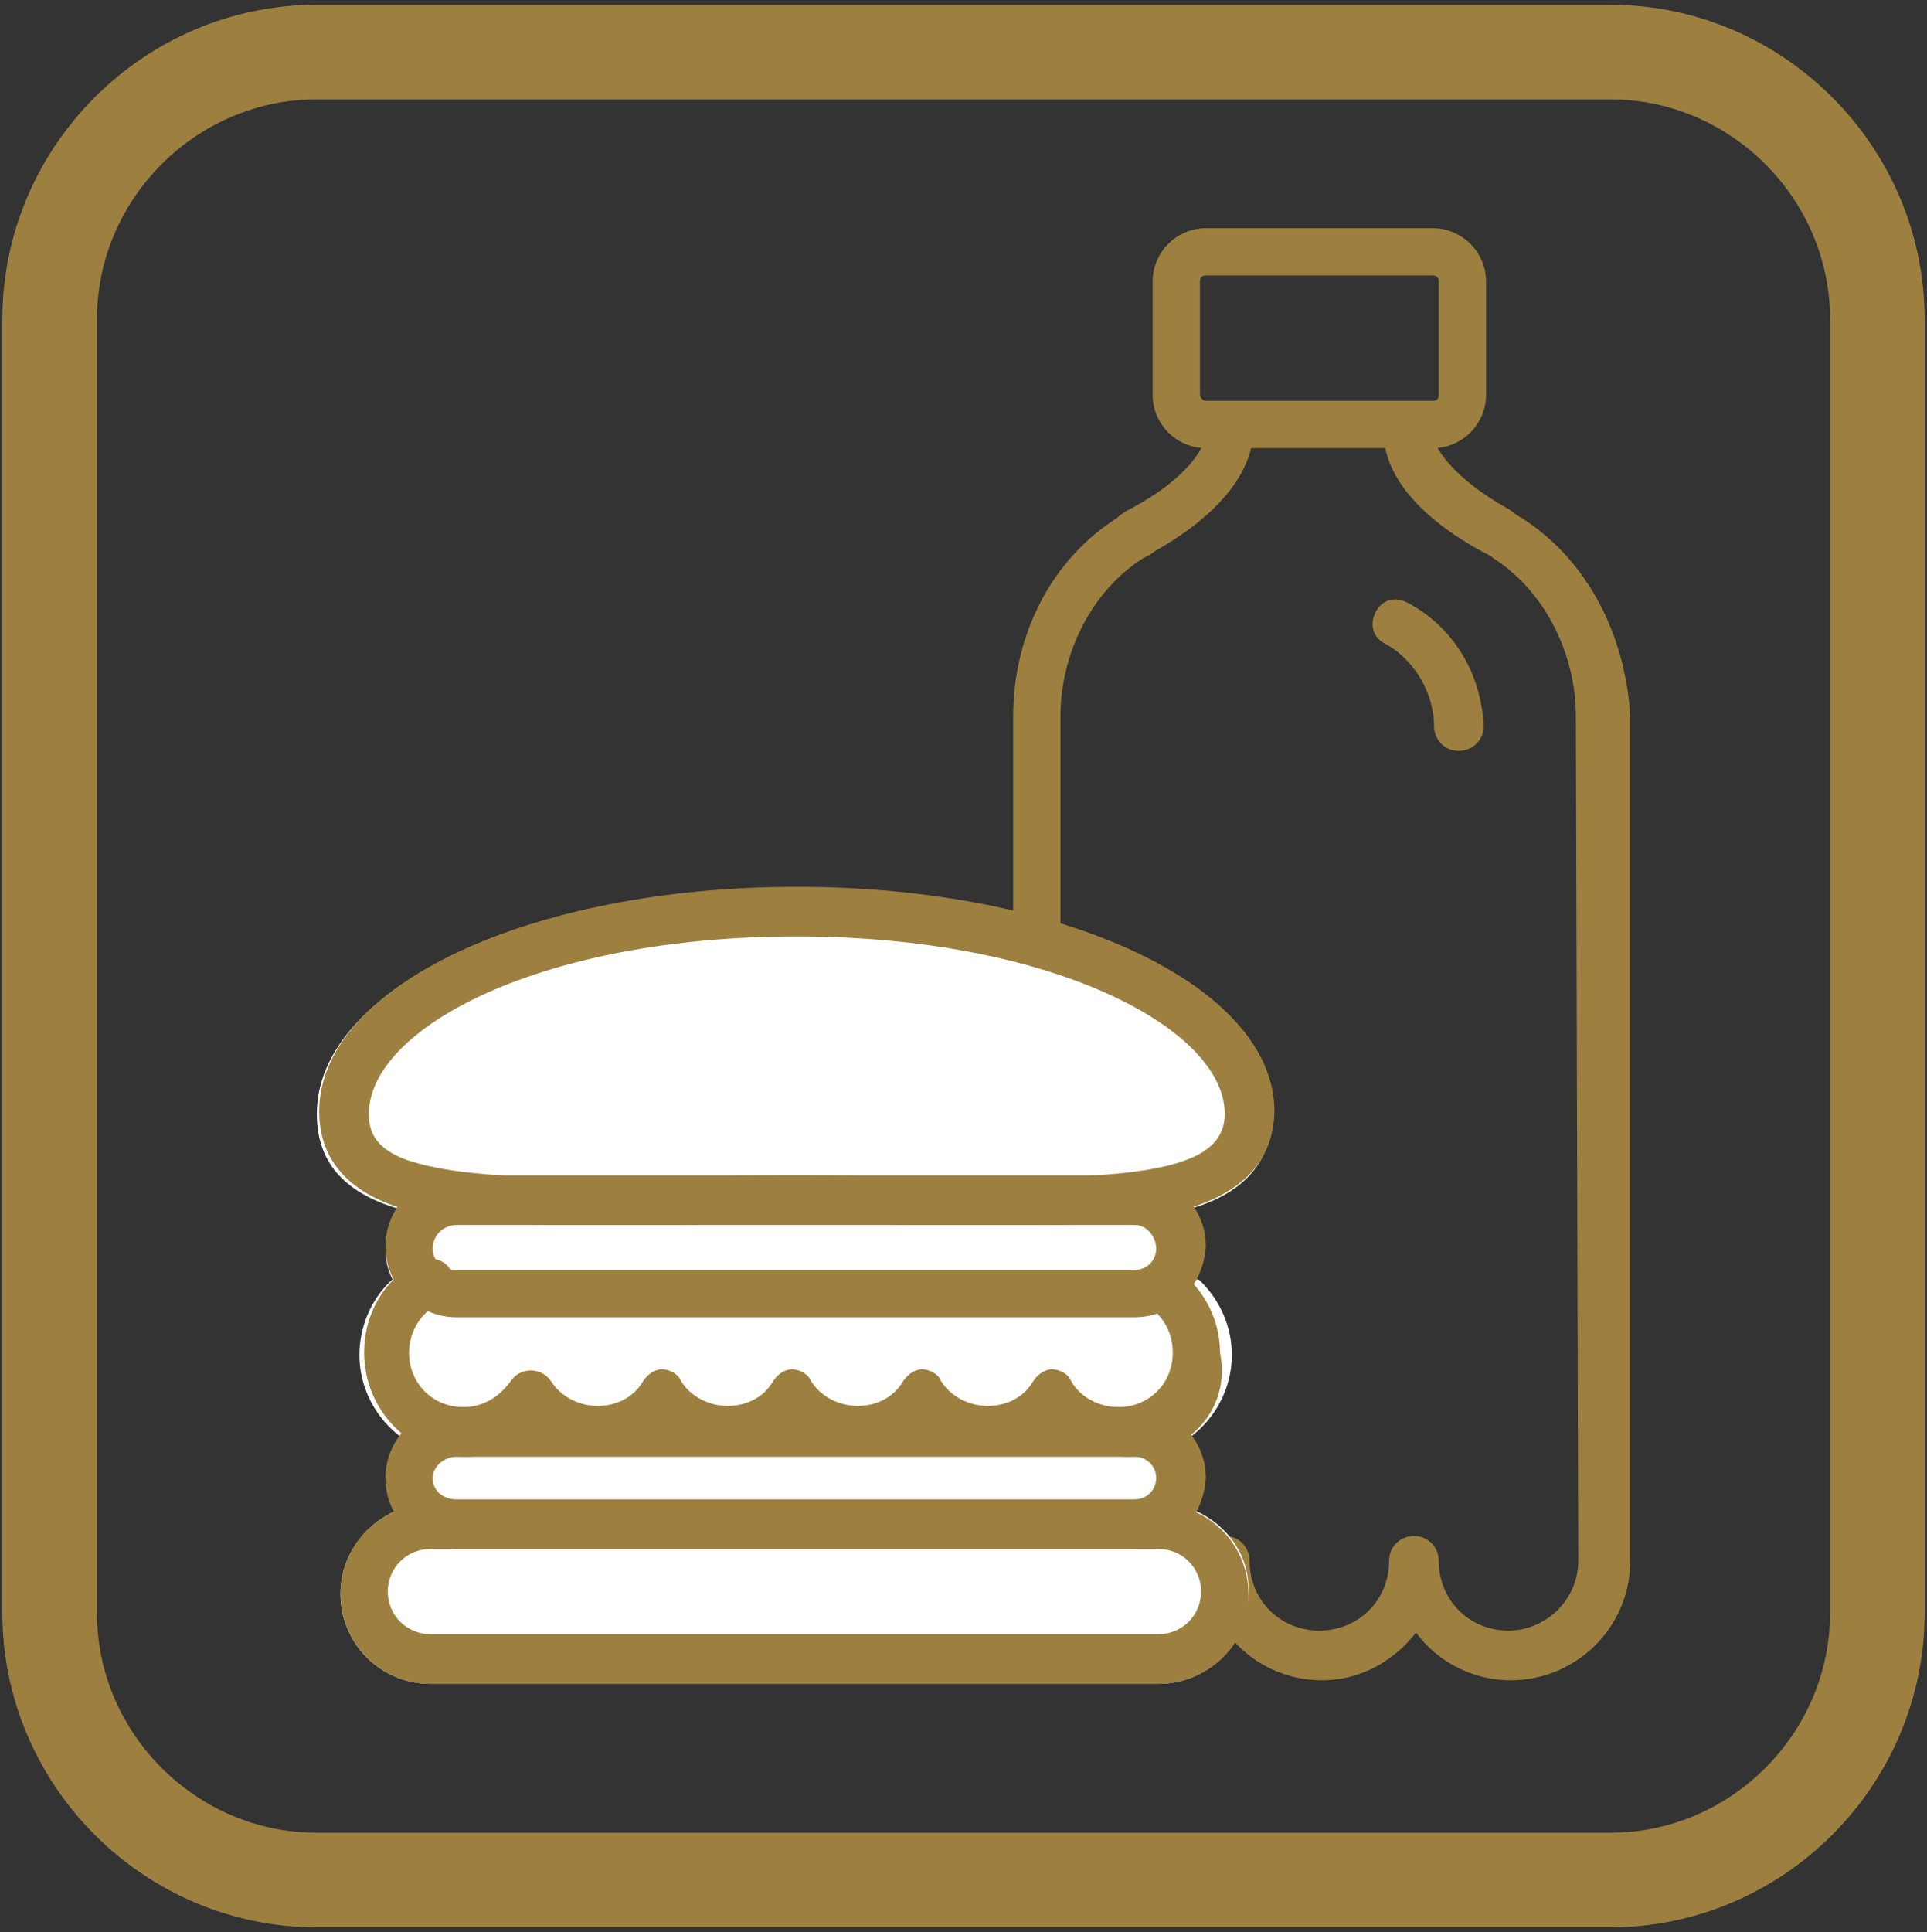 <svg xmlns="http://www.w3.org/2000/svg" xmlns:xlink="http://www.w3.org/1999/xlink" id="Livello_1" x="0px" y="0px" viewBox="0 0 81.5 81.7" style="enable-background:new 0 0 81.5 81.7;" xml:space="preserve"><rect x="0" y="0" width="81.5" height="81.7" fill="#333333" stroke="none"/><style type="text/css">	.st0{fill:#9D8040;stroke:#9D8040;stroke-width:0.5;stroke-miterlimit:10;}	.st1{fill:none;stroke:#9D8040;stroke-width:4;stroke-miterlimit:10;}	.st2{fill:#FFFFFF;}	.st3{fill:#9D8040;}</style><g>	<path class="st0" d="M59.4,25.7c-0.4-0.2-0.8-0.1-1,0.3c-0.2,0.4-0.1,0.8,0.3,1c1.3,0.7,2.2,2.2,2.2,3.7c0,0.4,0.3,0.8,0.8,0.8  c0.4,0,0.8-0.3,0.8-0.8C62.4,28.6,61.3,26.7,59.4,25.7L59.4,25.7z"></path>	<path class="st0" d="M64.2,22.1c-0.2-0.1-0.4-0.3-0.6-0.4c-2.3-1.3-3-2.5-3.2-3h0.2c1.1,0,2-0.9,2-2v-4.8c0-1.1-0.9-2-2-2H51  c-1.1,0-2,0.9-2,2v4.8c0,1.1,0.9,2,2,2h0.2c-0.2,0.5-0.8,1.7-3.2,3c-0.2,0.1-0.4,0.2-0.6,0.4c-2.7,1.7-4.3,4.8-4.3,8.2V66  c0,2.6,2.1,4.8,4.8,4.8c1.7,0,3.1-0.9,4-2.2c0.8,1.3,2.3,2.2,4,2.2c1.7,0,3.1-0.9,4-2.2c0.8,1.3,2.3,2.2,4,2.2  c2.6,0,4.8-2.1,4.8-4.8V30.3C68.5,26.9,66.9,23.8,64.2,22.1L64.2,22.1z M50.5,16.7v-4.8c0-0.3,0.2-0.5,0.5-0.5h9.6  c0.3,0,0.5,0.2,0.5,0.5v4.8c0,0.3-0.2,0.5-0.5,0.5H51C50.7,17.2,50.5,16.9,50.5,16.7z M67,66c0,1.8-1.5,3.2-3.2,3.2  c-1.8,0-3.2-1.4-3.2-3.2c0-0.4-0.3-0.8-0.8-0.8c-0.4,0-0.8,0.3-0.8,0.8c0,1.8-1.4,3.2-3.2,3.2c-1.8,0-3.2-1.4-3.2-3.2  c0-0.4-0.3-0.8-0.8-0.8c-0.4,0-0.8,0.3-0.8,0.8c0,1.8-1.4,3.2-3.2,3.2c-1.8,0-3.2-1.4-3.2-3.2l0-35.7c0-2.8,1.4-5.5,3.6-6.9  c0.2-0.1,0.4-0.2,0.5-0.3c3.2-1.8,3.9-3.6,4-4.4h6.1c0.1,0.8,0.7,2.6,4,4.4c0.2,0.1,0.4,0.2,0.5,0.3c2.2,1.4,3.6,4.1,3.6,6.9L67,66  z"></path></g><path class="st1" d="M68.1,79.5H13.4c-6.2,0-11.3-5.1-11.3-11.3V13.5c0-6.2,5.1-11.3,11.3-11.3h54.7c6.2,0,11.3,5.1,11.3,11.3v54.7 C79.4,74.4,74.3,79.5,68.1,79.5z"></path><g>	<path class="st2" d="M50.6,63.9c0.2-0.4,0.3-0.8,0.3-1.3c0-0.7-0.2-1.3-0.6-1.8c1.1-0.8,1.8-2.1,1.8-3.5c0-1.2-0.5-2.3-1.3-3.1  c-0.1-0.1-0.1-0.1-0.2-0.1c0.2-0.4,0.3-0.9,0.3-1.3c0-0.6-0.2-1.2-0.5-1.7c2-0.6,3.4-1.8,3.4-4c0-5.3-8.9-9.5-20.2-9.5  c-11.3,0-20.2,4.2-20.2,9.5c0,2,1.1,3.3,3.4,4c-0.3,0.5-0.5,1.1-0.5,1.7c0,0.5,0.1,0.9,0.3,1.3c-0.9,0.8-1.4,2-1.4,3.2  c0,1.4,0.7,2.7,1.8,3.5c-0.4,0.5-0.6,1.1-0.6,1.8c0,0.5,0.1,0.9,0.3,1.3c-1.3,0.6-2.3,1.9-2.3,3.5c0,2.1,1.7,3.8,3.8,3.8H49  c2.1,0,3.8-1.7,3.8-3.8C52.9,65.8,51.9,64.5,50.6,63.9z"></path>	<g>		<path class="st3" d="M42.7,51.8c-1.3,0-2.7,0-4.1,0c-3.2-0.1-6.7-0.1-9.9,0c-1.4,0-2.8,0-4.1,0c-2.6,0-5.5-0.1-7.6-0.7   c-2.3-0.7-3.5-2.1-3.5-4.1c0-5.3,8.9-9.5,20.2-9.5c11.3,0,20.2,4.2,20.2,9.5C53.8,51.8,47.1,51.8,42.7,51.8L42.7,51.8z M33.6,49.7   c1.7,0,3.4,0,5,0.1c1.4,0,2.8,0,4.1,0c6.6,0,9.1-0.7,9.1-2.7c0-3.6-7.3-7.5-18.1-7.5c-10.9,0-18.1,3.9-18.1,7.5   c0,0.7,0.2,1.6,2.1,2.1c1.8,0.5,4.6,0.6,7,0.6c1.3,0,2.6,0,4.1,0C30.2,49.7,31.9,49.7,33.6,49.7L33.6,49.7z"></path>		<path class="st3" d="M48,55.7H19.3c-1.6,0-3-1.3-3-3c0-1.6,1.3-3,3-3H48c1.6,0,3,1.3,3,3C50.9,54.4,49.6,55.7,48,55.7z M19.3,51.8   c-0.5,0-1,0.4-1,1c0,0.5,0.4,0.9,1,0.9H48c0.5,0,0.9-0.4,0.9-0.9c0-0.5-0.4-1-0.9-1H19.3z"></path>		<path class="st3" d="M48,65.5H19.3c-1.6,0-3-1.3-3-3c0-1.6,1.3-3,3-3H48c1.6,0,3,1.3,3,3C50.9,64.2,49.6,65.5,48,65.5z M19.3,61.6   c-0.5,0-1,0.4-1,0.9c0,0.5,0.4,0.9,1,0.9H48c0.5,0,0.9-0.4,0.9-0.9c0-0.5-0.4-0.9-0.9-0.9H19.3z"></path>		<path class="st3" d="M47.7,61.6c-1,0-2-0.4-2.8-1c-1.6,1.3-4.1,1.3-5.6,0c-1.6,1.3-4.1,1.3-5.6,0c-1.6,1.3-4.1,1.3-5.6,0   c-1.5,1.3-4.1,1.3-5.6,0c-0.8,0.7-1.8,1-2.8,1c-2.4,0-4.3-2-4.3-4.4c0-1.7,0.9-3.2,2.4-3.9c0.5-0.2,1.1,0,1.3,0.5   c0.2,0.5,0,1.1-0.5,1.3c-0.8,0.4-1.3,1.2-1.3,2.1c0,1.3,1,2.3,2.3,2.3c0.8,0,1.5-0.4,2-1.1c0.4-0.6,1.3-0.6,1.7,0   c0.9,1.4,3.1,1.4,3.9,0c0.2-0.3,0.5-0.5,0.8-0.5s0.7,0.2,0.8,0.5c0.9,1.4,3.1,1.4,3.9,0c0.2-0.3,0.5-0.5,0.8-0.5h0   c0.3,0,0.7,0.2,0.8,0.5c0.9,1.4,3.1,1.4,3.9,0c0.2-0.3,0.5-0.5,0.8-0.5c0.3,0,0.7,0.2,0.8,0.5c0.9,1.4,3.1,1.4,3.9,0   c0.2-0.3,0.5-0.5,0.8-0.5s0.7,0.2,0.8,0.5c0.4,0.7,1.2,1.1,2,1.1c1.3,0,2.3-1,2.3-2.3c0-0.6-0.2-1.2-0.7-1.7c-0.4-0.4-0.4-1,0-1.4   c0.4-0.4,1-0.4,1.4,0c0.8,0.8,1.3,1.9,1.3,3.1C52.1,59.7,50.1,61.6,47.7,61.6L47.7,61.6z"></path>		<path class="st3" d="M49,71.2H18.2c-2.1,0-3.8-1.7-3.8-3.8c0-2.1,1.7-3.8,3.8-3.8H49c2.1,0,3.8,1.7,3.8,3.8   C52.9,69.5,51.1,71.2,49,71.2z M18.2,65.5c-1,0-1.8,0.8-1.8,1.8c0,1,0.8,1.8,1.8,1.8H49c1,0,1.8-0.8,1.8-1.8c0-1-0.8-1.8-1.8-1.8   H18.2z"></path>	</g></g></svg>